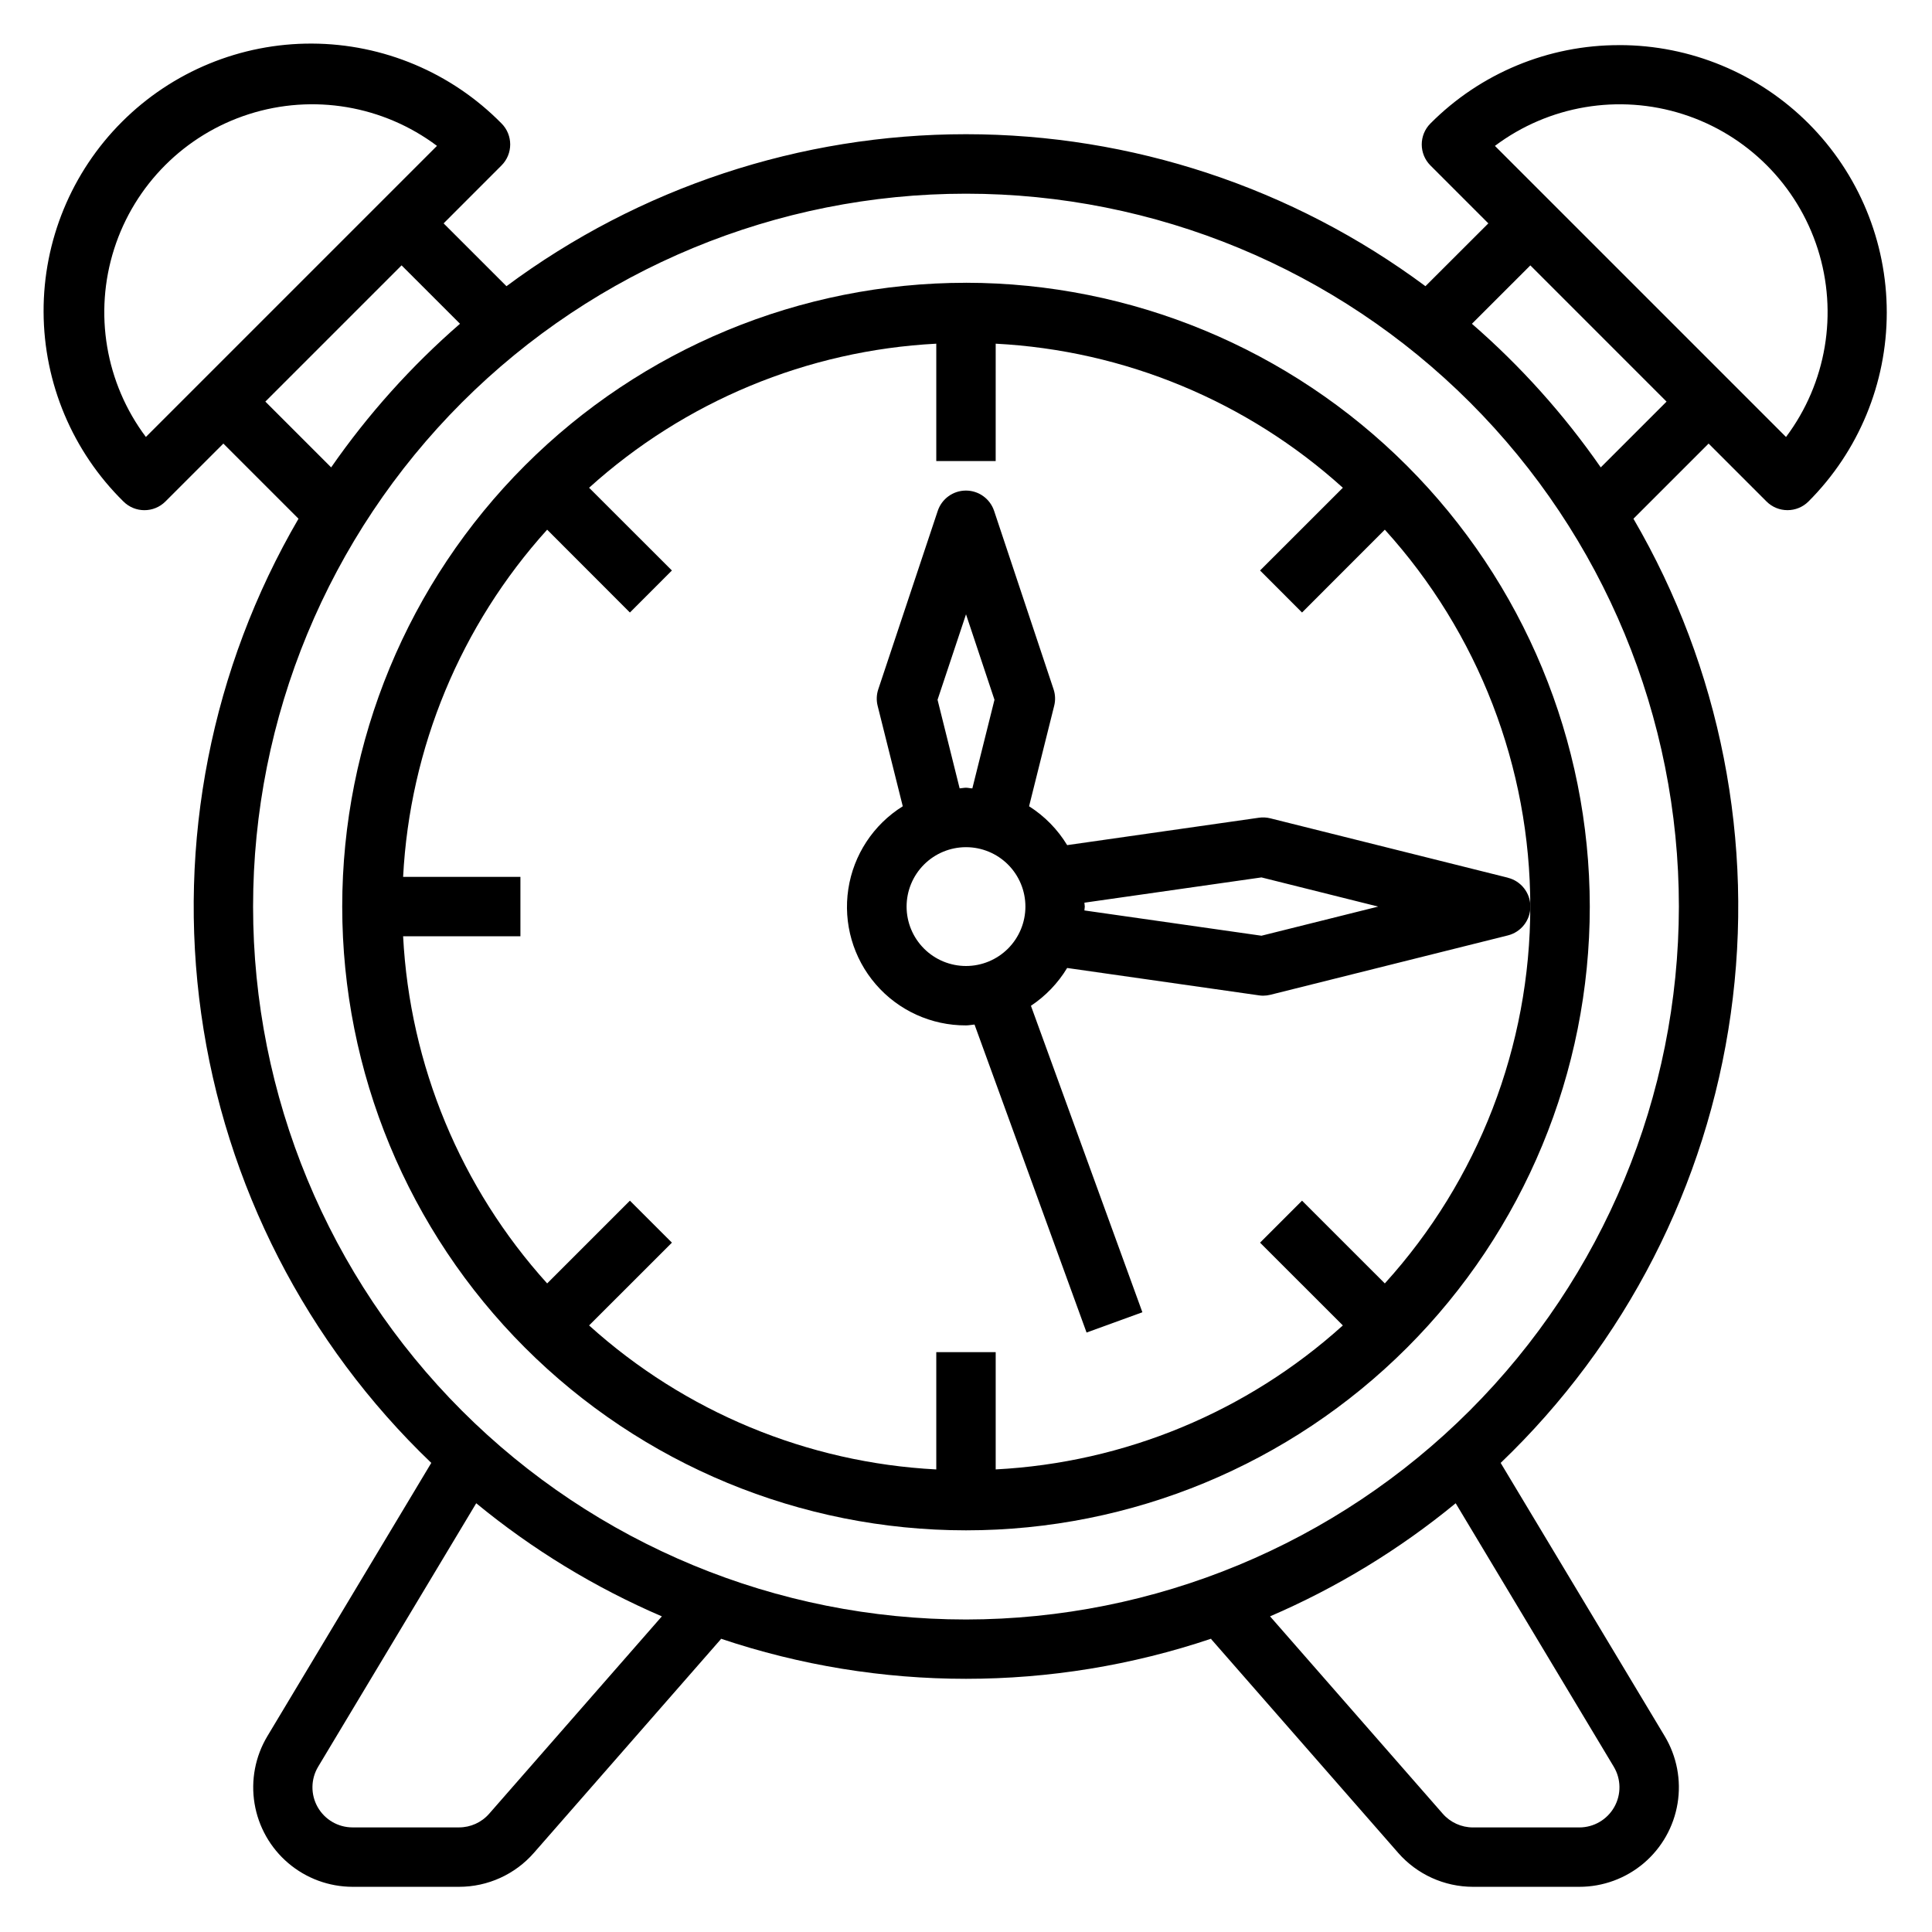 <?xml version="1.0" encoding="UTF-8"?>
<!-- Uploaded to: SVG Repo, www.svgrepo.com, Generator: SVG Repo Mixer Tools -->
<svg fill="#000000" width="800px" height="800px" version="1.1" viewBox="144 144 512 512" xmlns="http://www.w3.org/2000/svg">
 <g>
  <path d="m400 218.94c-43.844 0-85.895 17.418-116.89 48.418-31.004 31.004-48.418 73.051-48.418 116.89s17.414 85.891 48.418 116.89c31 31 73.051 48.418 116.89 48.418s85.891-17.418 116.89-48.418c31.004-31.004 48.422-73.051 48.422-116.89-0.051-43.828-17.48-85.848-48.473-116.84-30.992-30.992-73.012-48.426-116.84-48.473zm110.99 265.18-21.938-21.93-11.125 11.125 21.941 21.938c-25.371 22.91-57.859 36.383-92 38.156v-31.07h-15.746v31.078c-34.141-1.773-66.633-15.25-92.008-38.164l21.949-21.938-11.133-11.125-21.93 21.93c-22.922-25.363-36.402-57.852-38.172-91.992h31.086v-15.742h-31.086c1.773-34.148 15.25-66.641 38.172-92.016l21.93 21.953 11.133-11.137-21.949-21.926c25.371-22.926 57.863-36.406 92.008-38.18v31.098h15.742l0.004-31.098c34.145 1.773 66.633 15.258 92 38.18l-21.941 21.926 11.125 11.137 21.938-21.953c24.809 27.348 38.551 62.949 38.551 99.875 0 36.926-13.742 72.527-38.551 99.875z"/>
  <path d="m573.18 155.96c-18.801-0.047-36.84 7.426-50.098 20.758-3.074 3.074-3.074 8.059 0 11.133l15.344 15.344-16.668 16.648c-35.211-26.156-77.906-40.277-121.77-40.277-43.863 0-86.559 14.121-121.77 40.277l-16.656-16.648 15.34-15.352c3.074-3.074 3.074-8.059 0-11.133-13.246-13.465-31.324-21.082-50.211-21.16-18.891-0.078-37.031 7.391-50.387 20.75-13.359 13.355-20.832 31.492-20.754 50.383 0.074 18.891 7.691 36.969 21.156 50.215 3.074 3.074 8.059 3.074 11.133 0l15.352-15.348 19.918 19.918-0.004-0.004c-23.086 39.602-32.168 85.82-25.785 131.21 6.383 45.391 27.859 87.312 60.973 119.01l-43.438 72.422c-3.211 5.352-4.414 11.672-3.402 17.832 1.016 6.16 4.18 11.762 8.938 15.805 4.754 4.047 10.793 6.269 17.035 6.281h28.215c7.602 0.008 14.84-3.273 19.844-8.996l49.594-56.68-0.117-0.102c42.195 14.207 87.879 14.207 130.08 0l-0.109 0.094 49.594 56.68h-0.004c5 5.711 12.223 8.996 19.816 9.004h28.211c6.25 0 12.301-2.219 17.066-6.262 4.766-4.047 7.938-9.652 8.953-15.82s-0.191-12.492-3.41-17.852l-43.469-72.406c33.113-31.695 54.594-73.617 60.977-119.01s-2.699-91.609-25.789-131.21l19.918-19.914 15.344 15.344-0.004-0.004c3.074 3.074 8.059 3.074 11.133 0 13.281-13.285 20.742-31.305 20.742-50.09 0-18.789-7.461-36.805-20.746-50.09-13.281-13.285-31.301-20.754-50.086-20.758zm-390.52 103.84c-10.703-14.27-13.836-32.832-8.41-49.824 5.426-16.992 18.738-30.305 35.73-35.73 16.992-5.426 35.555-2.293 49.824 8.41zm31.66-9.375 36.102-36.102 15.484 15.477c-12.918 11.223-24.387 24.008-34.148 38.062zm59.316 374.23c-2.016 2.309-4.934 3.629-7.996 3.625h-28.215c-3.828 0-7.356-2.059-9.242-5.387-1.887-3.332-1.836-7.418 0.133-10.699l41.887-69.816c14.906 12.262 31.465 22.352 49.195 29.977zm298.03-12.453c1.965 3.285 2.012 7.371 0.125 10.695-1.887 3.328-5.414 5.387-9.242 5.391h-28.211c-3.066-0.004-5.981-1.332-8-3.641l-45.762-52.301h0.004c17.727-7.625 34.285-17.711 49.191-29.969zm-171.67-39.02c-50.109 0-98.164-19.906-133.59-55.336-35.43-35.43-55.336-83.484-55.336-133.59 0-50.105 19.906-98.16 55.336-133.59 35.43-35.43 83.484-55.336 133.59-55.336 50.105 0 98.16 19.906 133.59 55.336 35.434 35.434 55.336 83.488 55.336 133.59-0.055 50.09-19.977 98.113-55.398 133.53-35.418 35.418-83.438 55.34-133.53 55.398zm168.22-305.32c-9.758-14.051-21.227-26.832-34.141-38.055l15.484-15.477 36.094 36.102zm49.098-8.055-77.145-77.145c14.27-10.703 32.836-13.836 49.824-8.41 16.992 5.426 30.305 18.738 35.73 35.73 5.426 16.992 2.293 35.555-8.41 49.824z"/>
  <path d="m543.6 376.6-62.977-15.742c-0.988-0.246-2.016-0.297-3.023-0.148l-50.789 7.258c-2.527-4.164-5.981-7.688-10.094-10.297l6.652-26.625c0.367-1.449 0.309-2.973-0.164-4.391l-15.742-47.23-0.004-0.004c-1.062-3.231-4.078-5.414-7.477-5.414-3.402 0-6.418 2.184-7.481 5.414l-15.742 47.23v0.004c-0.48 1.414-0.539 2.941-0.176 4.391l6.66 26.625c-7.785 4.856-13.055 12.875-14.43 21.945-1.379 9.07 1.281 18.293 7.277 25.238 5.996 6.945 14.73 10.922 23.906 10.887 0.789 0 1.504-0.172 2.266-0.227l29.691 81.625 14.793-5.375-29.535-81.219c3.898-2.59 7.176-6.012 9.598-10.02l50.789 7.25c0.367 0.059 0.742 0.09 1.117 0.094 0.641-0.004 1.281-0.078 1.906-0.23l62.977-15.742c3.508-0.871 5.973-4.023 5.973-7.641 0-3.617-2.465-6.766-5.973-7.641zm-151.14-47.152 7.543-22.648 7.543 22.648-5.863 23.48c-0.566 0-1.102-0.172-1.676-0.172-0.574 0-1.117 0.141-1.691 0.172zm-8.203 54.805c0-4.176 1.66-8.18 4.613-11.133 2.953-2.953 6.957-4.609 11.133-4.609s8.18 1.656 11.133 4.609c2.949 2.953 4.609 6.957 4.609 11.133 0 4.176-1.66 8.18-4.609 11.133-2.953 2.953-6.957 4.613-11.133 4.613s-8.18-1.66-11.133-4.613c-2.953-2.953-4.613-6.957-4.613-11.133zm94.047 7.723-46.926-6.699c0-0.348 0.102-0.668 0.102-1.023 0-0.355-0.094-0.684-0.102-1.031l46.926-6.699 30.93 7.731z"/>
 </g>
</svg>